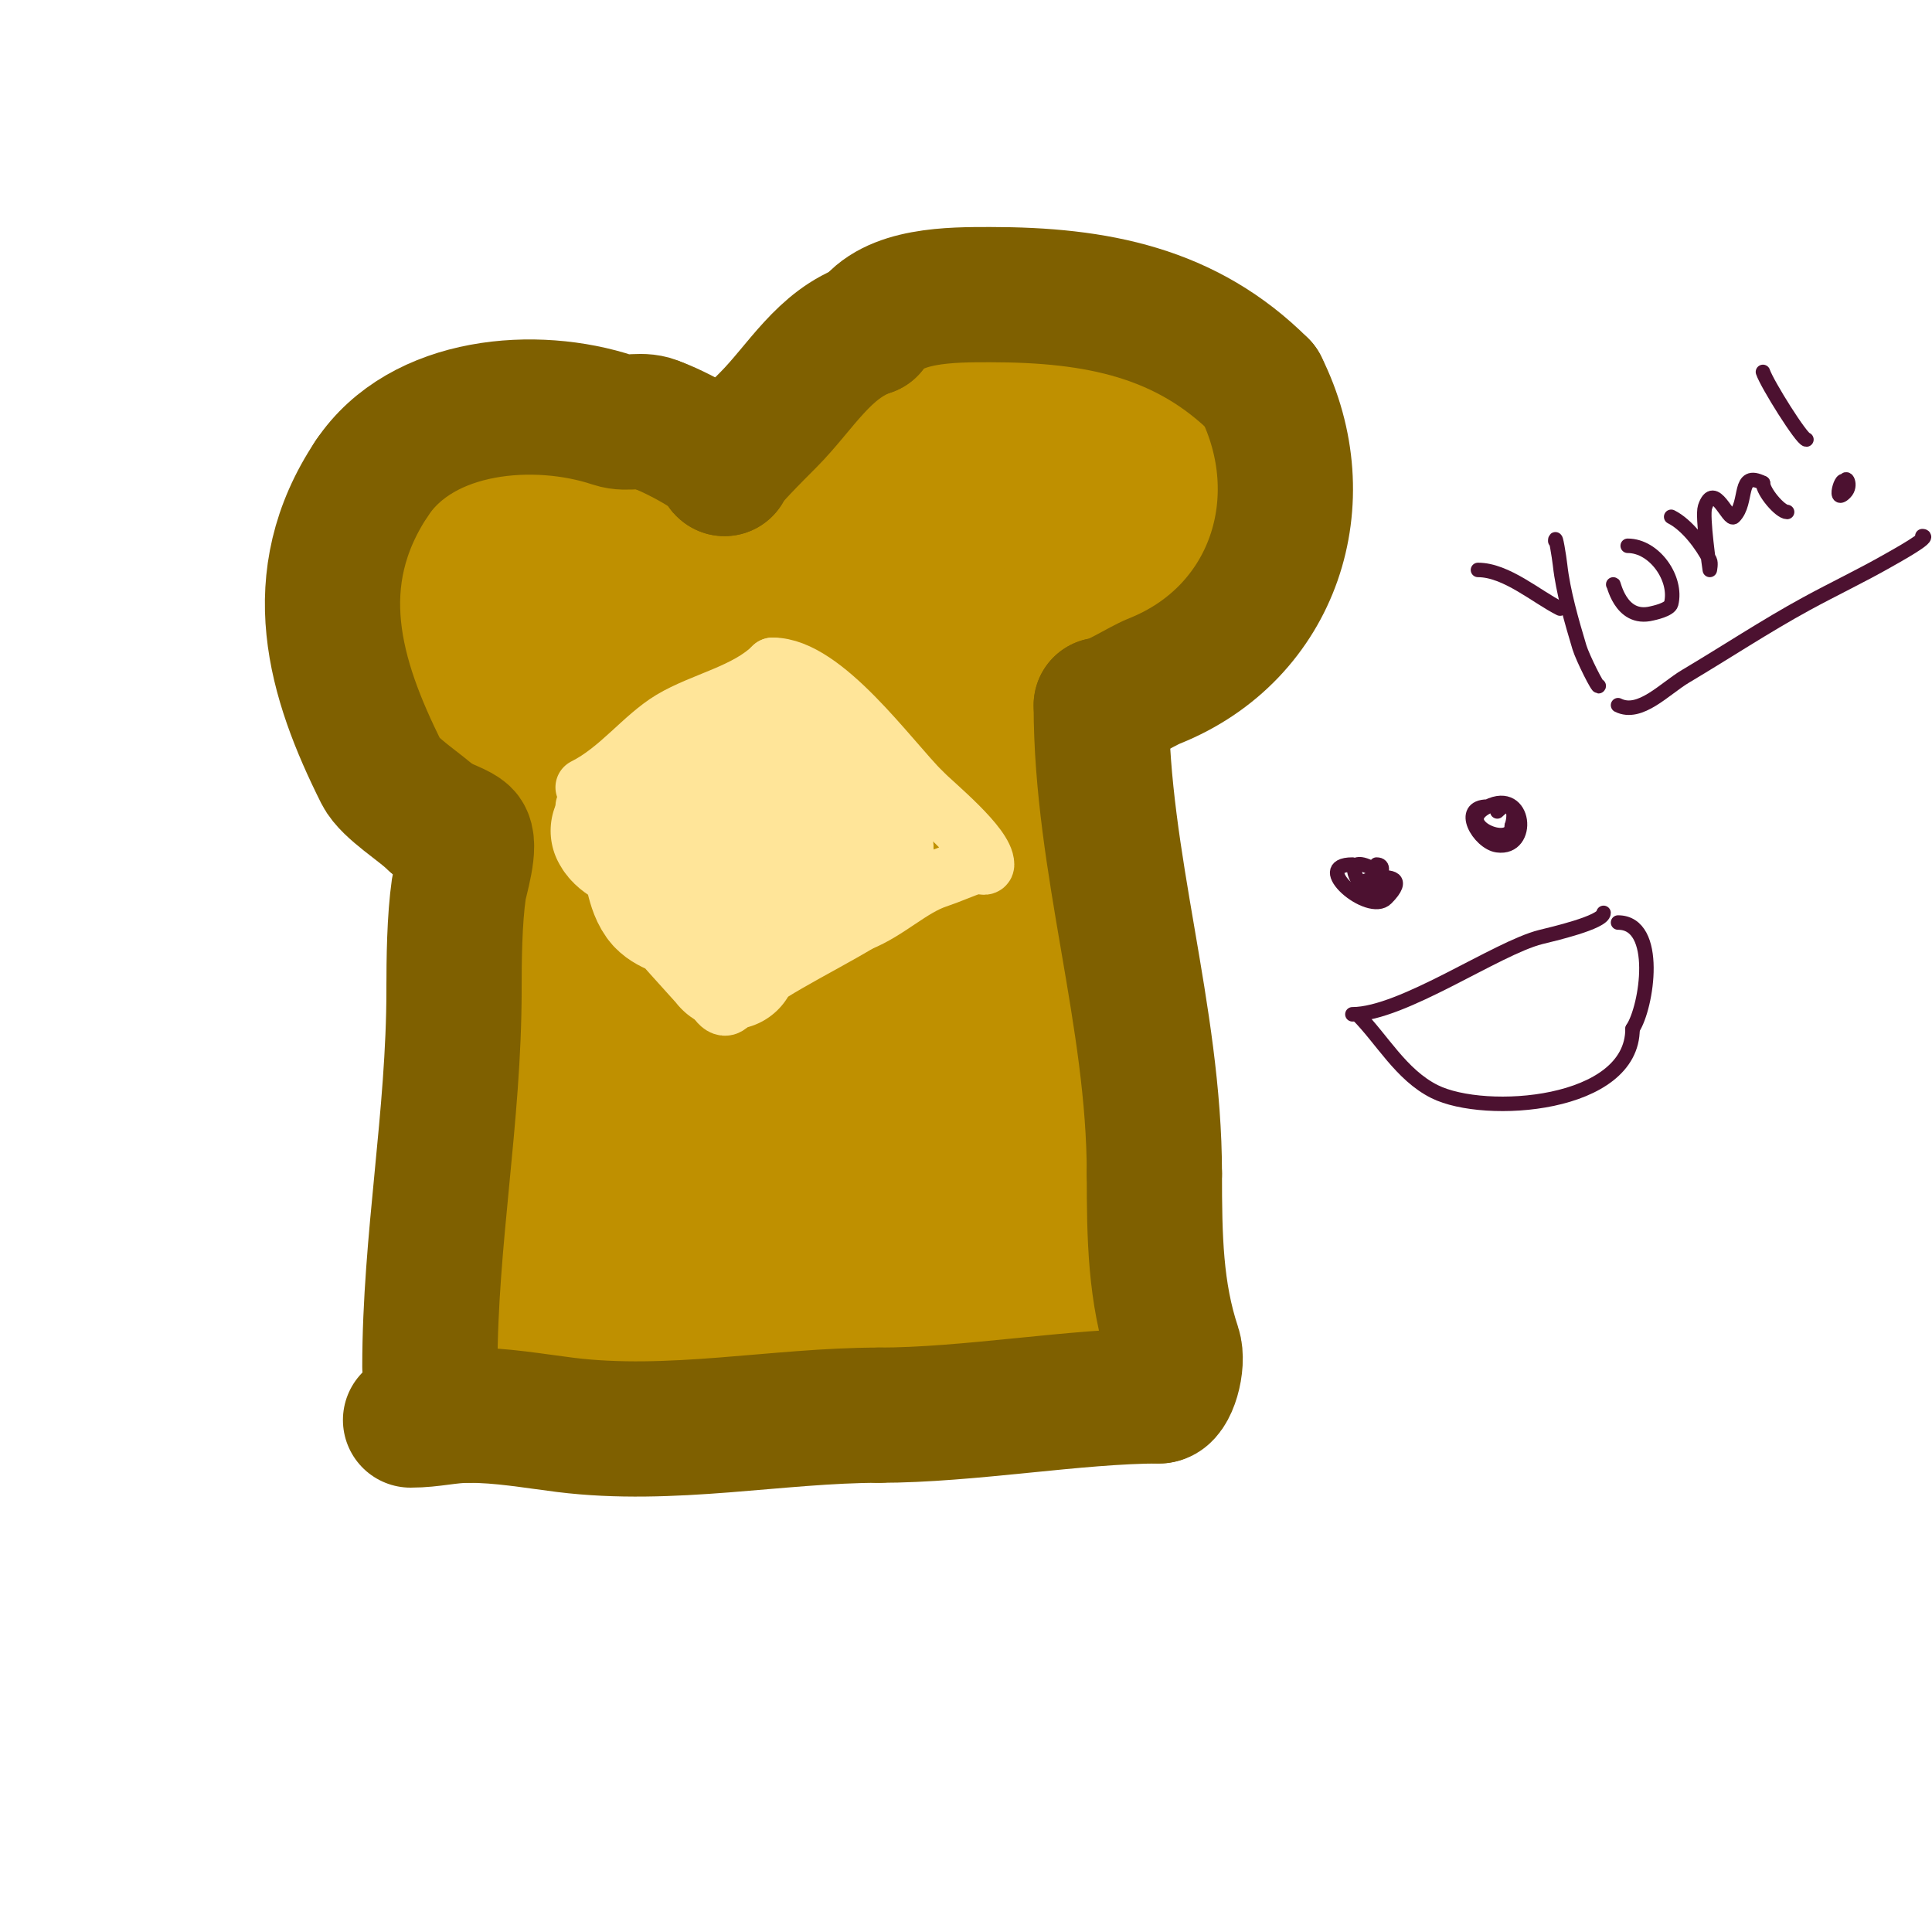 <svg viewBox='0 0 400 400' version='1.1' xmlns='http://www.w3.org/2000/svg' xmlns:xlink='http://www.w3.org/1999/xlink'><g fill='none' stroke='#bf9000' stroke-width='28' stroke-linecap='round' stroke-linejoin='round'><path d='M102,271c-3.955,-3.955 -0.23,-18.609 -1,-24c-1.634,-11.437 -1.301,-30.497 1,-42c1.09,-5.45 3,-11.178 3,-17'/><path d='M105,188c1.229,-8.6 2,-16.344 2,-25'/><path d='M107,163c-9.013,0 -22.252,-17.503 -26,-25'/><path d='M81,138c-17.065,-51.194 60.23,-58.541 78,-23'/><path d='M159,115c0,1 0,3 0,3c0,0 0.91,-7.821 1,-8c4.231,-8.462 7.504,-17.931 16,-24c17.158,-12.256 40.311,-14.345 59,-5'/><path d='M235,81c13.899,9.266 19.529,30.165 8,44c-5.861,7.033 -11.94,9.47 -19,13c-0.456,0.228 0,7.86 0,11'/><path d='M224,149c0,12.171 2.646,24.81 4,37c1.382,12.442 -1.046,27.184 -4,39c-4.152,16.606 2,35.456 2,52'/><path d='M226,277c0,5.746 -5.691,7.299 -12,8c-8.517,0.946 -17.549,-0.408 -26,1c-8.56,1.427 -16.248,3 -25,3'/><path d='M163,289c-6.436,0 -34.225,2.387 -39,0c-4.079,-2.039 -6.051,-4 -10,-4'/><path d='M114,285c-0.61,0 -3.61,0.39 -4,0c-1.886,-1.886 0,-5.333 0,-8c0,-8 0,-16 0,-24c0,-11.667 -0.243,-23.336 0,-35c0.091,-4.345 -3.346,-13 1,-13c4.447,0 2.42,8.591 3,13c2.43,18.468 1.476,24.236 3,41c0.184,2.019 0.467,4.044 1,6c0.511,1.875 2.619,6.906 3,5c1.111,-5.557 0.183,-11.336 0,-17c-0.204,-6.339 -1,-12.658 -1,-19c0,-7.008 0.667,-14 1,-21'/><path d='M121,213c1,-4.333 2.238,-8.619 3,-13c0.574,-3.3 0.401,-6.704 1,-10c0.084,-0.464 1,-1.471 1,-1c0,7.341 -1.183,14.661 -1,22c0.283,11.305 -1.477,49.404 7,60c0.294,0.368 0.971,-0.53 1,-1c0.312,-4.99 0,-10 0,-15c0,-9 -0.187,-18.002 0,-27c0.182,-8.733 1.891,-38.609 3,-46c0.768,-5.117 2.745,-9.98 4,-15c0.081,-0.323 0,-1.333 0,-1c0,19.108 -4.869,37.883 -4,57c0.366,8.054 2.133,15.984 3,24c0.467,4.321 -0.296,8.852 1,13c0.497,1.591 3.255,4.491 4,3c1.944,-3.887 0.634,-8.669 1,-13c2.322,-27.48 4.311,-55.245 11,-82'/><path d='M156,168c-2.46,24.596 -4.508,47.446 -1,72c0.359,2.512 3.156,14.578 4,15c1.333,0.667 1.773,-2.527 2,-4c0.456,-2.965 -0.239,-6.01 0,-9c0.429,-5.358 1.732,-10.632 2,-16c0.667,-13.333 0.236,-26.767 2,-40c0.623,-4.673 1.301,-9.338 2,-14c0.301,-2.005 0.359,-7.924 1,-6c6.271,18.813 -10.547,64.316 6,85c0.466,0.582 0.943,-1.257 1,-2c0.281,-3.656 0,-7.333 0,-11c0,-14 -0.466,-28.008 0,-42c0.145,-4.344 0.52,-8.68 1,-13c0.188,-1.689 0.812,-3.311 1,-5c0.147,-1.325 0,-5.333 0,-4c0,23.524 -0.665,45.673 4,69'/><path d='M181,243c5.292,21.169 3.902,-6.767 4,-10c0.304,-10.018 1.093,-20.019 2,-30c0.363,-3.997 0.432,-8.026 1,-12c0.435,-3.042 1.495,-5.969 2,-9c0.164,-0.986 0.077,-3.997 0,-3c-0.867,11.27 -2.135,23.652 -1,35c0.747,7.467 3,15.59 3,23'/><path d='M192,237c0,3.406 3,6.385 3,10'/><path d='M195,247c0.745,0 1,1.255 1,2c0,3.27 6.36,15.82 2,18c-10.844,5.422 -25.501,3 -38,3'/><path d='M160,270c-13.767,0 -8.819,-3.524 3,-7c11.085,-3.26 22.882,-0.832 30,-11c12.337,-17.624 12,-61.793 12,-84'/><path d='M205,168c0,-16.649 0.729,-33.644 4,-50c1.97,-9.851 7,-21.033 7,-31c0,-0.762 -2.993,-1.998 -3,-2c-5.125,-1.281 -13.272,4.492 -16,8c-7.269,9.346 -5.769,20.388 -4,31'/><path d='M193,124c8.942,17.884 30.433,-0.211 35,-13c2.787,-7.804 -0.833,-12.684 -6,-19c-10.079,-12.318 -24.136,11.223 -25,19c-0.781,7.032 2.784,9.216 8,4'/><path d='M119,122c0,-9.223 -7,-0.183 -7,5c0,9.593 7.333,20.867 17,17c3.375,-1.35 6.083,-0.933 8,-4c6.868,-10.988 -2.235,-19.815 -12,-24c-3.912,-1.676 -11.399,-6.402 -15,-1c-9.987,14.98 -3.434,43.515 16,48c6.005,1.386 10.421,-1.14 16,-3'/><path d='M142,160c4.106,-7.391 7.055,-9.267 5,-18c-4.807,-20.431 -24.634,-26.756 -30,-1c-0.954,4.58 -1,9.321 -1,14c0,1.375 3.245,18.908 5,19c15.968,0.84 22.745,-3.617 31,-16c1.322,-1.983 4.821,-11.487 5,-14c0.168,-2.351 -0.489,-4.699 -1,-7c-0.162,-0.728 -0.333,-2.333 -1,-2c-5.799,2.899 -11,16.311 -11,20c0,4.484 2.756,30.024 17,20c6.771,-4.765 10.667,-12.667 16,-19'/><path d='M177,156c0.584,-1.517 8.302,-21.346 9,-24c2.014,-7.652 1.538,-14.088 -1,-13c-10.058,4.311 -11,17.818 -11,27c0,4.247 1.487,12.509 8,8c9.521,-6.591 14.534,-23.596 12,-35c-0.347,-1.563 -4.073,-10.643 -8,-11c-7.977,-0.725 -10.174,5.995 -13,12c-5.343,11.353 -6.199,31.289 5,40c13.045,10.146 19,-8.809 19,-18'/><path d='M197,142'/></g>
<g fill='none' stroke='#7f6000' stroke-width='28' stroke-linecap='round' stroke-linejoin='round'><path d='M89,283c0,-26.19 5,-51.795 5,-78'/><path d='M94,205c0,-6.357 0.087,-14.607 1,-21c0.242,-1.693 2.698,-9.302 1,-11c-0.992,-0.992 -3.876,-1.938 -6,-3'/><path d='M90,170c-2.719,-2.719 -9.392,-6.784 -11,-10c-9.743,-19.485 -15.989,-40.016 -2,-61'/><path d='M77,99c10.408,-15.612 34.049,-17.317 50,-12c3.103,1.034 5.911,-0.545 9,1'/><path d='M136,88c3.146,1.049 14,6.543 14,9'/><path d='M150,97c-1.02,0 7.007,-8.007 9,-10c6.704,-6.704 11.608,-15.869 21,-19'/><path d='M180,68c4.714,-7.071 17.031,-7 25,-7c22.107,0 40.666,3.666 56,19'/><path d='M261,80c11.753,23.506 2.829,51.068 -22,61c-2.914,1.166 -8.651,5 -11,5'/><path d='M228,146c0,32.677 11,64.221 11,97'/><path d='M239,243c0,13.164 0.194,24.581 4,36c1.079,3.238 -0.823,10 -3,10'/><path d='M240,289c-17.251,0 -39.395,4 -58,4'/><path d='M182,293c-21.018,0 -43.047,4.744 -65,2c-6.802,-0.85 -13.081,-2 -20,-2'/><path d='M97,293c-4.178,0 -7.611,1 -12,1'/></g>
<g fill='none' stroke='#ffe599' stroke-width='28' stroke-linecap='round' stroke-linejoin='round'><path d='M128,172c0.955,1.909 3.611,2.379 5,4c2.336,2.726 1.913,7.079 4,10c1.397,1.956 4.461,2.153 6,4c1.641,1.969 9.405,10.405 8,9'/><path d='M133,174c0,-3.529 11.657,-8.657 14,-11c2.154,-2.154 7.514,-9.243 12,-7c5.151,2.576 7.202,7.802 12,11'/><path d='M171,167c2.518,2.518 5.747,5.747 8,8c1.054,1.054 -0.946,2.946 -2,4c-4.441,4.441 -12.923,4.923 -18,10'/><path d='M159,189c-2.457,0 2.885,-8.115 1,-10c-3.403,-3.403 -11,7 -11,7c0,0 0.764,0.236 1,0c1.773,-1.773 10.837,-14.581 8,-16c-1.138,-0.569 -1.764,1 -3,1'/><path d='M155,171c-0.803,1.606 -3.606,4.197 -2,5c1.118,0.559 6.04,-0.96 5,-2c-0.727,-0.727 -2.983,2.034 -2,4'/></g>
<g fill='none' stroke='#ffe599' stroke-width='12' stroke-linecap='round' stroke-linejoin='round'><path d='M121,163c7.129,-3.564 12.07,-10.442 18,-14c6.408,-3.845 15.598,-5.598 21,-11'/><path d='M160,138c10.62,0 24.058,19.058 31,26'/><path d='M191,164c2.534,2.534 13,11.071 13,15c0,0.667 -1.368,-0.211 -2,0c-2.687,0.896 -5.437,2.146 -8,3c-5.362,1.787 -10.064,6.625 -16,9'/><path d='M178,191c-9.718,5.831 -20.82,10.82 -27,17c-1.772,1.772 -3.38,-2.38 -4,-3'/><path d='M147,205c-8.135,-8.135 -14.761,-28.761 -24,-38'/><path d='M123,167c-0.667,0 -1.333,0 -2,0'/></g>
<g fill='none' stroke='#4c1130' stroke-width='3' stroke-linecap='round' stroke-linejoin='round'><path d='M270,180'/><path d='M280,179c-8.882,0 3.395,10.605 7,7c8.409,-8.409 -13.412,-2 -3,-2'/><path d='M284,184c9.125,0 -6.97,-9.94 -3,-2c2.025,4.05 7.361,-3 4,-3'/><path d='M308,167c-6.161,0 -1.784,7.459 2,8c7.057,1.008 5.996,-11.998 -2,-8c-7.227,3.614 5,8.73 5,4'/><path d='M313,171c1.026,-3.078 -0.116,-5.884 -3,-3'/><path d='M280,210c10.336,0 29.867,-13.717 39,-16c2.156,-0.539 13,-3.017 13,-5'/><path d='M281,210c5.11,5.11 9.043,12.522 16,16c10.473,5.237 41,3.063 41,-13'/><path d='M338,213c2.985,-4.478 5.681,-22 -3,-22'/><path d='M306,118c5.857,0 12.159,5.579 17,8'/><path d='M322,112c0,-1.7 0.812,3.311 1,5c0.609,5.482 2.424,11.745 4,17c0.644,2.148 4,8.852 4,8'/><path d='M334,121c0,-0.919 1.28,7.68 8,6c0.248,-0.062 3.685,-0.741 4,-2c1.288,-5.153 -3.423,-12 -9,-12'/><path d='M346,107c3.249,1.625 6.401,5.803 8,9c0.298,0.596 0,2 0,2c0,0 -1.631,-11.107 -1,-13c1.913,-5.738 4.86,3.14 6,2c3.043,-3.043 0.607,-9.696 6,-7'/><path d='M365,100c0,1.792 3.55,6 5,6'/><path d='M365,77c0.849,2.546 8.036,14 9,14'/><path d='M384,100'/><path d='M382,101c0,-4.694 -2.944,3.944 0,1c1.534,-1.534 0,-3.992 0,-2'/><path d='M335,146c4.541,2.271 9.634,-3.408 14,-6c8.356,-4.962 16.468,-10.346 25,-15c5.629,-3.07 11.433,-5.819 17,-9c1.638,-0.936 9.027,-5 7,-5'/></g>
</svg>